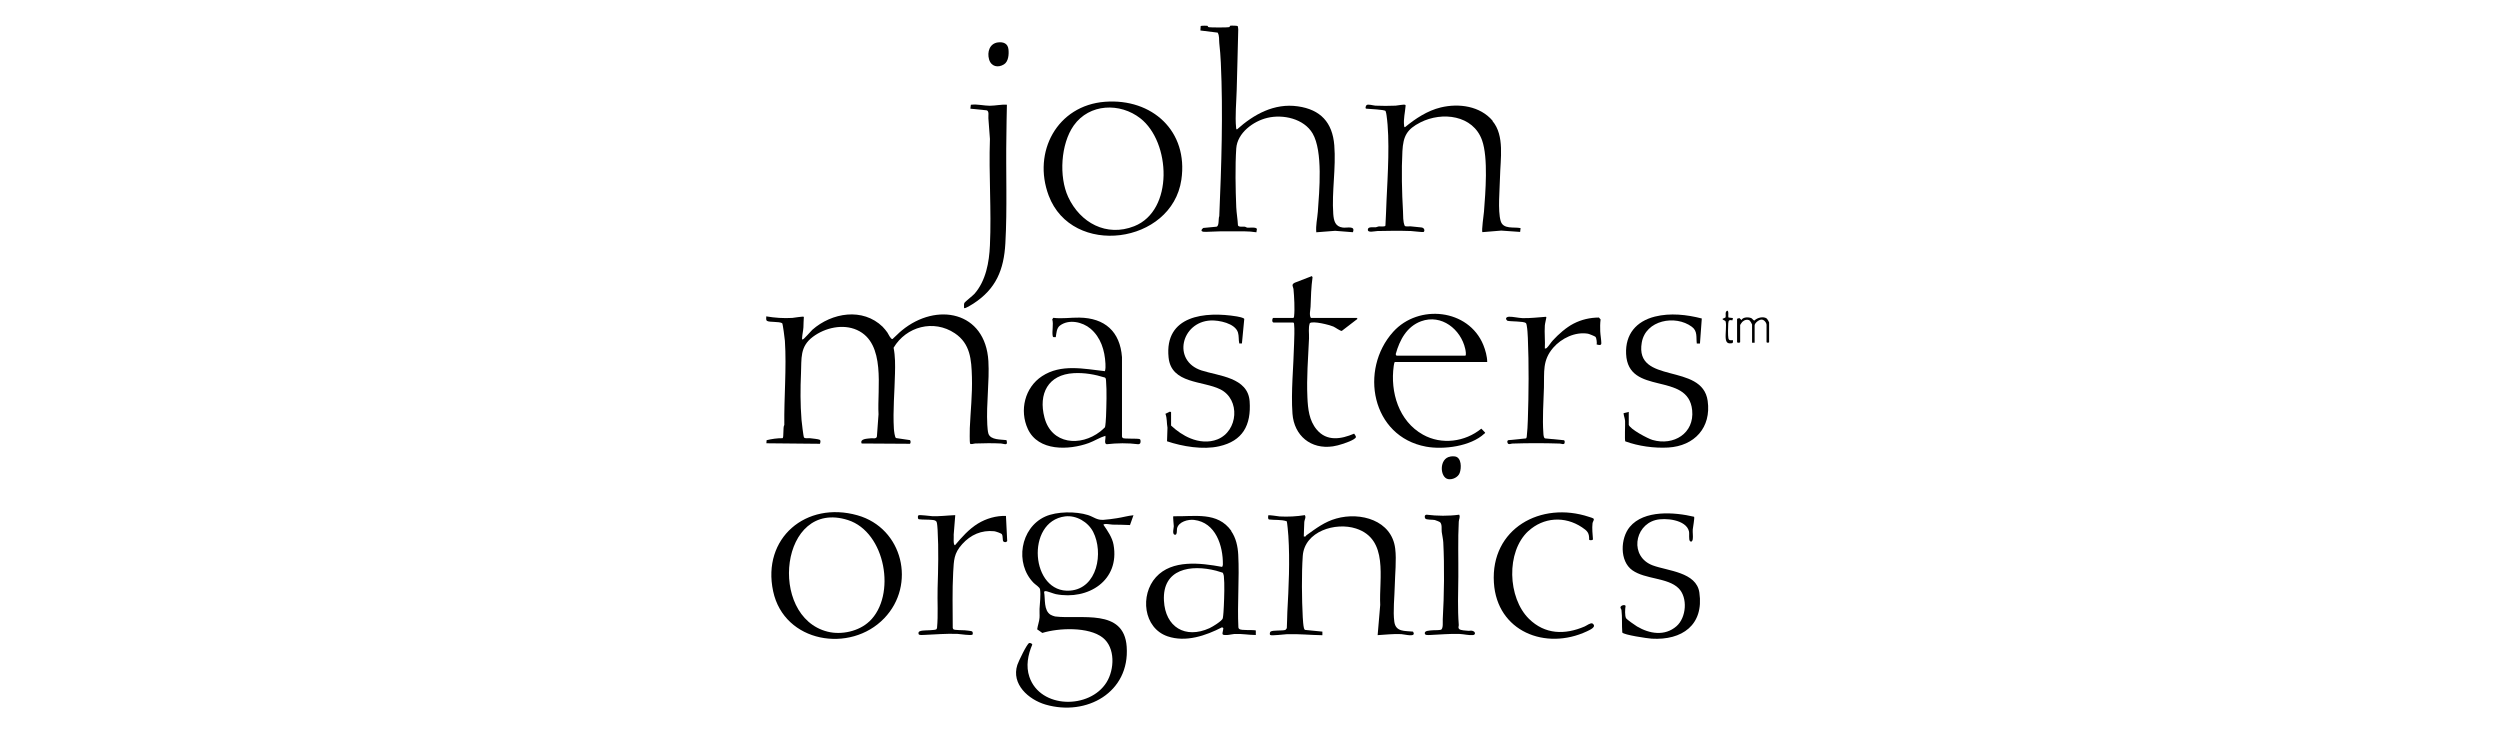 <svg xmlns="http://www.w3.org/2000/svg" viewBox="0 0 340.2 99.2"><path d="m120.13 44.49c.19.18.46.53.62.75.15.21.45.94.7.9.43-.37.84-.83 1.28-1.18 4.72-3.88 11.37-2.6 11.77 4.18.16 2.76-.3 5.8-.15 8.65.02.31.06.97.16 1.24.31.86 1.7.76 2.45.86.26.84-.29.49-.74.46-1.2-.06-2.31-.04-3.51 0-.17 0-.59.18-.71 0-.06-.09-.04-1.82-.03-2.08.1-2.34.36-4.58.29-6.96s-.21-4.54-2.33-5.96c-2.87-1.92-6.61-.93-8.33 1.97.23 1.15.22 2.33.19 3.51-.05 2.48-.3 5.03-.15 7.52.02.25.11 1.16.29 1.26l1.9.28c.11.08.11.42 0 .5l-6.58-.04c-.28-.67.81-.65 1.27-.71.27-.03.74.13.81-.25l.22-3.02c-.2-3.48 1.06-9.68-2.94-11.47-1.92-.86-4.33-.31-5.99.93-1.8 1.35-1.53 2.94-1.62 4.98s-.1 4.21.07 6.32c.03.31.25 2.28.34 2.4.14.18.59.07.81.1.26.03 1.15.12 1.32.21.18.1.09.4.04.55l-7.29-.07.03-.42c.7-.17 1.44-.28 2.16-.27.22-.05.03-1.52.25-1.8-.05-3.69.32-7.76.08-11.45-.02-.28-.28-2.32-.37-2.4-.44-.26-1.7-.1-2.05-.31-.21-.13-.09-.41-.12-.62 1.17.2 2.36.28 3.55.21.26-.01 1.47-.25 1.57-.14-.05.47-.03.96-.06 1.43s-.16 1-.18 1.44c0 .06-.04.2.07.21.16 0 1.12-1.14 1.33-1.33 2.65-2.33 6.85-3.04 9.57-.4"/><path d="m154.24 70.12l-.47 1.33c-.79-.05-1.59-.04-2.38-.06-.18 0-1.21-.21-1.23.03.55.79 1.2 1.73 1.37 2.7.88 4.88-3.46 7.59-7.86 6.73-.29-.06-1.23-.44-1.42-.41-.08.01-.14.03-.17.12.18.96-.08 2.51.89 3.1.12.07.47.21.61.23 3.49.43 9.37-1.16 9.74 4.11.44 6.23-5.46 9.5-11.04 7.88-2.32-.68-4.69-2.78-3.84-5.4.14-.44 1.29-2.84 1.6-2.97.14-.06.43.08.43.21-.59 1.38-.89 2.93-.39 4.39 1.48 4.36 8.21 4.42 10.5.74 1.08-1.74 1.22-4.71-.52-6.08-1.91-1.5-5.99-1.33-8.22-.64l-.7-.49c.07-.53.28-1.04.32-1.58.03-.39-.02-.8 0-1.2.04-.85.19-1.82.07-2.66-.04-.3-.64-.64-.87-.88-2.61-2.65-1.82-7.5 1.58-9.03 1.58-.71 4.17-.72 5.82-.2.8.26 1.18.7 2.09.65.51-.03 1.3-.14 1.82-.22.77-.11 1.52-.34 2.29-.41m-9.32.16c-5.43.68-4.68 10.52.68 10.1 3.73-.29 4.57-5.19 3.14-7.99-.69-1.35-2.3-2.3-3.82-2.11"/><path d="m150.36 13.85c6.43-.49 11.37 4 10.4 10.61-1.29 8.77-14.89 10.61-18.06 2.14-2.22-5.93 1.16-12.25 7.66-12.75m4.83 2.26c-2.77-2.17-6.94-2.03-9.07.96-1.78 2.51-2.04 6.98-.76 9.74 1.63 3.5 5.2 5.47 8.99 3.97 5.4-2.14 4.96-11.44.84-14.67"/><path d="m177.43 73c.29.08.25-.09.36-.17 1.3-.93 2.47-1.83 4.05-2.27 3.29-.93 7.56.24 8.02 4.1.19 1.54-.03 3.5-.06 5.05-.03 1.46-.26 3.51-.06 4.91s1.44 1.21 2.54 1.33c.55.85-1.17.36-1.61.34-1.08-.05-2.13.08-3.2.14l.35-4.11c-.18-3.63 1.19-8.95-3.3-10.4-2.78-.9-7 .37-7.24 3.73-.17 2.43-.13 5.91 0 8.36.02.37.07 1.12.16 1.46.03.1.07.22.17.25l2.34.23v.49c-1.61-.02-3.2-.19-4.81-.14-.37.01-2.09.24-2.28.11-.12-.08-.06-.4.05-.47.34-.21 1.56-.08 2.01-.22l.19-.23c.05-.72.03-1.45.07-2.18.19-3.42.36-6.98.14-10.4-.02-.27-.15-1.89-.23-1.98-.77-.25-1.6-.14-2.4-.24-.18-.06-.12-.39-.11-.55.06-.11 1.33.13 1.57.14 1.14.06 2.29 0 3.41-.18.21.3-.05.62-.07.92-.05.64-.03 1.36-.07 2"/><path d="m150.44 59.3c-.79.23-1.5.7-2.28.99-2.7.98-6.87 1.15-8.29-1.91-1.17-2.53-.42-5.65 1.93-7.19 2.59-1.7 5.68-1 8.56-.68.09-.33.09-.67.07-1.01-.09-1.81-.63-3.59-2.04-4.78-1.08-.91-2.93-1.33-4.15-.42-.47.35-.48 1.05-.57 1.58h-.3c-.09-.03-.1-.09-.12-.17-.12-.66.14-1.57-.06-2.25l.14-.21c1.18.15 2.38-.05 3.55-.03 3.46.05 5.54 1.89 5.8 5.38v10.81c.03.06.05.15.1.19.15.15 1.94.04 2.31.15l.1.11c.05.29.04.58-.31.59-1.42-.18-2.86-.16-4.28 0-.41-.07-.09-.82-.18-1.13m-.07-1.17c.09-.11.15-1.23.16-1.49.05-1.41.12-3.49 0-4.86-.01-.15-.01-.31-.14-.42-1.39-.43-2.79-.68-4.25-.6-3.5.19-4.84 2.8-3.99 6.04.96 3.67 4.9 3.98 7.58 1.91.1-.07.59-.51.65-.58"/><path d="m120.33 84.13c-4.62 4.82-13.62 3.34-15.12-3.67-1.55-7.24 4.49-12.31 11.47-10.34 6.2 1.75 8.01 9.47 3.65 14.01m-2.03.44c3.72-3.52 2.22-12.16-2.91-13.8-9.24-2.95-10.96 13.15-2.76 15.19 1.88.47 4.25-.05 5.67-1.4"/><path d="m189.83 49.25c-.1.03-.15.41-.17.54-.5 3.57.68 7.52 3.98 9.36 2.54 1.42 5.72.99 7.94-.82l.51.53c.03.1-.06.11-.11.16-1.85 1.72-5.53 2.2-7.92 1.76-7.43-1.37-9.12-10.48-4.47-15.63 3.45-3.82 10.25-3.12 12.26 1.79.28.69.53 1.58.53 2.32h-12.54m.2-.86h9.35c.18 0 .04-.77 0-.92-.59-2.67-3.24-4.78-6.01-3.76-1.95.72-2.91 2.54-3.44 4.43-.02.08.03.22.11.24"/><path d="m167.54 72.27c.65.93.9 2.08.96 3.22.17 3.25-.14 6.63.02 9.89.02.09.05.17.13.22.29.22 1.79.08 2.24.19v.62c-.98 0-1.92-.19-2.91-.14-.31.02-.68.13-.98.14-.95.05-.59-.16-.53-.94l-.17-.11c-2.22 1.14-4.93 2.08-7.42 1.23-3.3-1.13-3.77-5.63-1.58-8.05s6.06-1.94 8.99-1.4c.07-.01.12-.25.12-.32.03-2.55-.97-5.72-3.91-6.07-.81-.1-2.13.24-2.33 1.17-.04.19.05.95-.32.85s-.12-.91-.12-1.16c0-.2-.14-1.29-.06-1.36 2.86.07 6.01-.68 7.9 2.01m-1.19 5.67s-.77-.24-.89-.27c-3.44-.88-7.33-.28-7.1 4.08.18 3.59 2.9 5.24 6.2 3.74.37-.17 1.74-.99 1.81-1.35.08-.43.12-1.23.14-1.68.05-1.12.12-3.01 0-4.08-.01-.09-.1-.4-.16-.44"/><path d="m159.37 57.92c.76.71 1.66 1.34 2.62 1.73 1.16.48 2.5.61 3.68.14 2.83-1.13 3.14-5.44.39-6.81-2.38-1.19-6.68-.73-7.04-4.34-.58-5.74 4.98-6.29 9.3-5.58.22.04.9.16 1 .34l-.32 3.34h-.36c-.11-.5-.03-1.01-.18-1.5-.39-1.25-2.58-1.68-3.71-1.63-4.01.19-5.28 5.49-1.25 6.8 2.35.76 6.32.94 6.55 4.2s-.95 5.4-4.15 6.12c-2.19.5-4.99.03-7.09-.68l.06-1.85c-.12-.63-.04-1.28-.28-1.89l.62-.3.15.08v1.83"/><path d="m221.63 57.78c.13.6 2.63 1.92 3.25 2.09 2.87.83 5.71-.9 5.39-4.05-.54-5.33-8.73-1.87-8.99-7.66-.12-2.68 1.38-4.44 3.92-5.08 2.08-.52 4.33-.27 6.38.26l-.25 3.41h-.43c-.11-.85.13-1.69-.67-2.28-2.24-1.67-6.3-.92-6.82 2.15-.99 5.78 8.23 2.66 8.97 7.93.51 3.63-1.79 6.14-5.37 6.35-1.9.11-4.06-.19-5.84-.84-.11-.16 0-2.34-.03-2.78-.03-.36-.18-.69-.21-1.05l.71-.18v1.72"/><path d="m184.63 43.27s.14.1.07.14l-2.11 1.62c-.2.03-.88-.48-1.16-.6-.56-.23-2.73-.79-3.19-.46-.23.64-.08 1.4-.11 2.08-.12 2.66-.34 5.34-.22 8.01.07 1.58.23 3.16 1.27 4.4 1.37 1.64 3.32 1.31 5.09.55.28.41.38.5-.06.77-.63.39-2.09.86-2.83.96-2.99.44-5.28-1.45-5.5-4.44s.15-6.47.22-9.56c.02-.75.08-1.9 0-2.61-.01-.1 0-.18-.11-.24h-2.67c-.25 0-.24-.51-.07-.63h2.74c.1-.06.1-.14.11-.24.11-.93.01-2.69-.08-3.65-.03-.35-.37-.64.17-.9l2.33-.9.09.16c-.19 1.33-.22 2.68-.27 4.02-.02.45-.21 1.1.04 1.51h6.25"/><path d="m137.02 14.25c-.05 1.42-.04 2.84-.07 4.25-.09 4.81.13 9.84-.14 14.61-.2 3.6-1.27 6.21-4.36 8.21-.17.11-1.13.73-1.26.6.02-.22-.05-.49.04-.7.06-.13 1.14-.98 1.37-1.23 1.56-1.78 2.01-4.3 2.11-6.6.22-4.77-.17-9.7 0-14.48-.06-.93-.14-1.87-.21-2.81-.03-.33.14-1.01-.25-1.09l-2.2-.22.06-.52c.05-.04.12-.03.18-.03.67-.08 1.68.15 2.39.15.78 0 1.57-.2 2.36-.14"/><path d="m228.42 80.05c-1.47-1.46-4.52-1.2-6.29-2.45s-1.62-4.38-.35-5.9c1.95-2.34 6.09-2.01 8.75-1.38.1.14-.16 1.44-.18 1.73-.03.42.06.93 0 1.33-.03.22-.17.44-.38.25-.2-.21-.05-.99-.14-1.34-.38-1.58-3.25-1.87-4.55-1.52-2.91.78-3.52 5-.37 6.17 2.05.76 5.94.9 6.34 3.7.64 4.42-2.37 6.51-6.48 6.27-.54-.03-3.81-.51-4.01-.84-.08-1.02.01-2.04-.11-3.05-.02-.13-.14-.25-.14-.36 0-.27.62-.45.7-.2-.08.4-.12 1.34.07 1.68.09.15 1.26.98 1.49 1.11 1.69 1 3.77 1.35 5.36-.03 1.35-1.17 1.57-3.9.29-5.17"/><path d="m210.24 47.42c.12.02.15 0 .24-.07.24-.21.59-.78.85-1.05.77-.83 1.79-1.74 2.8-2.26 1.09-.56 2.23-.82 3.45-.83l.23.26c-.07.52-.07 1.08-.05 1.61.02.5.14 1.13.15 1.62 0 .37-.39.24-.64.17.07-.19-.03-.89-.14-1.02-.08-.09-.9-.42-1.04-.44-1.74-.29-3.61.62-4.73 1.91-1.49 1.73-1.2 3.28-1.26 5.42-.06 1.95-.22 4.24-.08 6.18.01.2.03.71.25.74l2.5.24c.19 0 .17.28.13.41-.08.24-.47.05-.66.05-2.14-.07-4.26-.07-6.4 0-.18 0-.39.11-.55.06-.18-.06-.26-.43-.05-.52l2.41-.24c.07-.02.1-.19.11-.25.08-.7.13-1.6.15-2.31.12-3.51.15-7.61 0-11.11-.02-.48-.06-1.22-.15-1.68-.02-.11-.05-.29-.13-.36-.33-.25-2.03-.18-2.5-.3-.33-.26-.2-.53.23-.55.47-.02 1.28.17 1.81.19 1.07.03 2.14-.11 3.2-.18.09.06.05.1.04.18-.05.33-.16.67-.19 1.01-.07 1.01.06 2.11 0 3.13"/><path d="m207.97 72.27c-3.05 2.82-2.81 9.08.09 11.94 2.18 2.14 4.88 2.2 7.58 1.04.28-.12.79-.53 1.06-.41.65.46-.36.88-.75 1.07-5.63 2.64-12.25.02-12.66-6.62-.46-7.36 6.39-11.14 12.96-8.95.15.05.58.16.64.28.02.23-.15.35-.18.6-.08.64.01 1.53.06 2.17-.04.15-.44.16-.52.05.03-.94-.26-1.21-.98-1.69-2.34-1.56-5.24-1.37-7.3.53"/><path d="m129.99 70.12l-.21 2.63c.04.23-.11 1.44.18 1.44.92-1.09 1.88-2.18 3.11-2.94 1.13-.69 2.49-1.09 3.82-1.04l.17 3.42c-.12.17-.33.19-.5.07-.18-.14-.04-.73-.23-1.01-.08-.12-.84-.38-1.03-.4-1.74-.18-3.21.48-4.36 1.75s-1.13 2.18-1.23 3.83c-.14 2.51-.06 5.05-.06 7.57.02.06.04.15.09.19.15.14 1.27.11 1.55.14.2.02.84.08.97.14.12.05.15.31.09.43-.14.2-1.71-.07-2.04-.08-1.56-.06-3.04.08-4.57.14-.17 0-.67.07-.73-.11-.13-.39.26-.44.55-.48.34-.05 1.71-.02 1.88-.19l.07-.17c.17-1.79.03-3.6.08-5.4.08-2.66.15-5.27 0-7.94-.01-.22-.06-.92-.13-1.07-.1-.24-.39-.27-.62-.29-.57-.06-1.22-.02-1.81-.09l-.11-.11c-.02-.12-.04-.35.06-.42.15-.11 1.55.1 1.86.11 1.05.04 2.08-.1 3.13-.14"/><path d="m198.57 70.05c.17.32-.05.6-.06.94-.13 2.42-.04 5.01-.06 7.45-.02 2.22-.11 4.38.06 6.61.02.19-.15.34.07.56.19.18.93.2 1.23.23.22.02.42-.1.72.07.25.14.26.47-.08.51-.52.06-1.28-.13-1.83-.15-1.36-.05-2.67.09-4.01.14-.2 0-.67.07-.72-.18-.09-.43.62-.41.93-.45s.99 0 1.25-.08c.36-.11.24-1.13.26-1.43.19-3.21.24-7.26.07-10.47-.03-.48-.15-.96-.21-1.41-.05-.39.08-1-.22-1.32-.07-.07-.62-.28-.75-.31-.28-.06-1.14 0-1.27-.2-.12-.19-.11-.49.17-.52 1.48.18 2.97.2 4.45 0"/><path d="m135.81 5.77c.72-.09 1.33.14 1.42.93.08.66.01 1.68-.61 2.06-.82.51-1.75.3-2.03-.69s.07-2.15 1.21-2.3"/><path d="m197.37 62.12c.19-.03.42-.04.61-.01.92.13.91 1.59.65 2.26-.22.58-.97.93-1.56.83-1.15-.2-1.27-2.84.3-3.07"/><path d="m236.38 43.38l.31-.1.29.27c.2-.43 1.01-.43 1.37-.24.13.07.24.31.39.31.38-.4 1.25-.62 1.7-.26.05.04.3.45.3.51v2.67c0 .13-.35.13-.35 0v-2.32c0-.32-.33-.72-.67-.73s-.95.45-.95.8v2.35h-.35v-2.49c0-.05-.25-.46-.3-.51-.31-.25-.77-.1-1.03.16-.04.04-.29.39-.29.42v2.32c0 .14-.42.14-.42 0v-3.16"/><path d="m235.82 43.27l-.07.32c-.44-.08-.53-.02-.57.41-.03.41-.06 1.67.02 2.03s.33.26.62.26c0 .14.05.36-.12.41-.54.1-.79-.05-.86-.59-.08-.6.13-1.92-.02-2.37-.05-.16-.45-.18-.41-.36l.39-.17c.11-.32-.11-.71.21-.92.31-.06.1.76.21.92l.6.07"/><path d="m164.34 3.52s.04.13.08.16c.12.08 2.76.08 2.88 0 .05-.03.05-.16.12-.18.11-.03.97-.01 1.01.05.03.16.08.32.07.48-.05 2.73-.15 5.48-.21 8.22-.04 1.55-.24 3.61-.08 5.13.01.11 0 .18.11.24 2.29-2.06 5.08-3.61 8.29-3.15 3.09.44 4.71 2.19 4.96 5.3s-.36 6.32-.14 9.35c.07.93.26 1.72 1.31 1.85.56.07 1.74-.3 1.36.63l-2.42-.19-2.56.2c-.09-.94.14-1.85.21-2.78.2-2.83.71-8.24-.71-10.67-1.18-2.01-4.02-2.64-6.17-2.12-1.92.46-4.07 2.05-4.22 4.15-.16 2.37-.1 5.62 0 8.02.04.81.19 1.63.23 2.45.09.28.71.16.93.19.13.02.23.12.36.13.3.03 1.21-.12 1.29.19l-.07.44c-1.08-.18-2.17-.12-3.26-.13-1.19-.01-2.38 0-3.58.07-.51.03-.91-.1-.39-.53l1.79-.17c.41-.07.24-1.11.39-1.44.29-6.85.53-14 .21-20.87-.04-.94-.11-1.74-.21-2.67-.05-.47.04-.99-.22-1.43l-2.35-.29.04-.61c.07-.05.91-.06.97-.01"/><path d="m203.1 16.47c1.67 1.98 1.07 5.18 1.02 7.65-.03 1.58-.32 4.54.09 5.95.34 1.18 1.82.78 2.71.97l-.06.52-2.57-.18-2.56.21c-.15-.15.18-2.39.21-2.78.2-2.61.59-7.32-.26-9.72-1.22-3.44-5.44-3.93-8.38-2.44-1.85.94-2.35 1.86-2.46 3.93-.14 2.53-.07 5.62.08 8.15.04.67-.03 1.39.24 2.01.16.13.56.04.78.06.51.06.96.11 1.47.15.44.03.52.49.31.62-.08.05-1.46-.12-1.71-.13-1.5-.05-3.07-.04-4.57 0-.35 0-1.47.34-1.28-.3.09-.31.79-.18 1.06-.21.13-.01.27-.11.44-.12.21-.02.8.09.87-.11.07-1.14.1-2.29.15-3.43.16-3.39.48-8.29 0-11.59-.03-.19-.06-.39-.13-.57-.17-.21-2.23-.27-2.63-.32-.2-.05-.04-.41.05-.49.21-.16.9.06 1.2.08.84.04 1.9.04 2.75 0 .27-.01 1.15-.21 1.3-.11.08.05.06.11.05.19-.07.86-.3 1.73-.2 2.62.01.11 0 .18.11.24 1.43-1.18 3.06-2.26 4.89-2.7 2.47-.59 5.35-.19 7.05 1.82"/></svg>